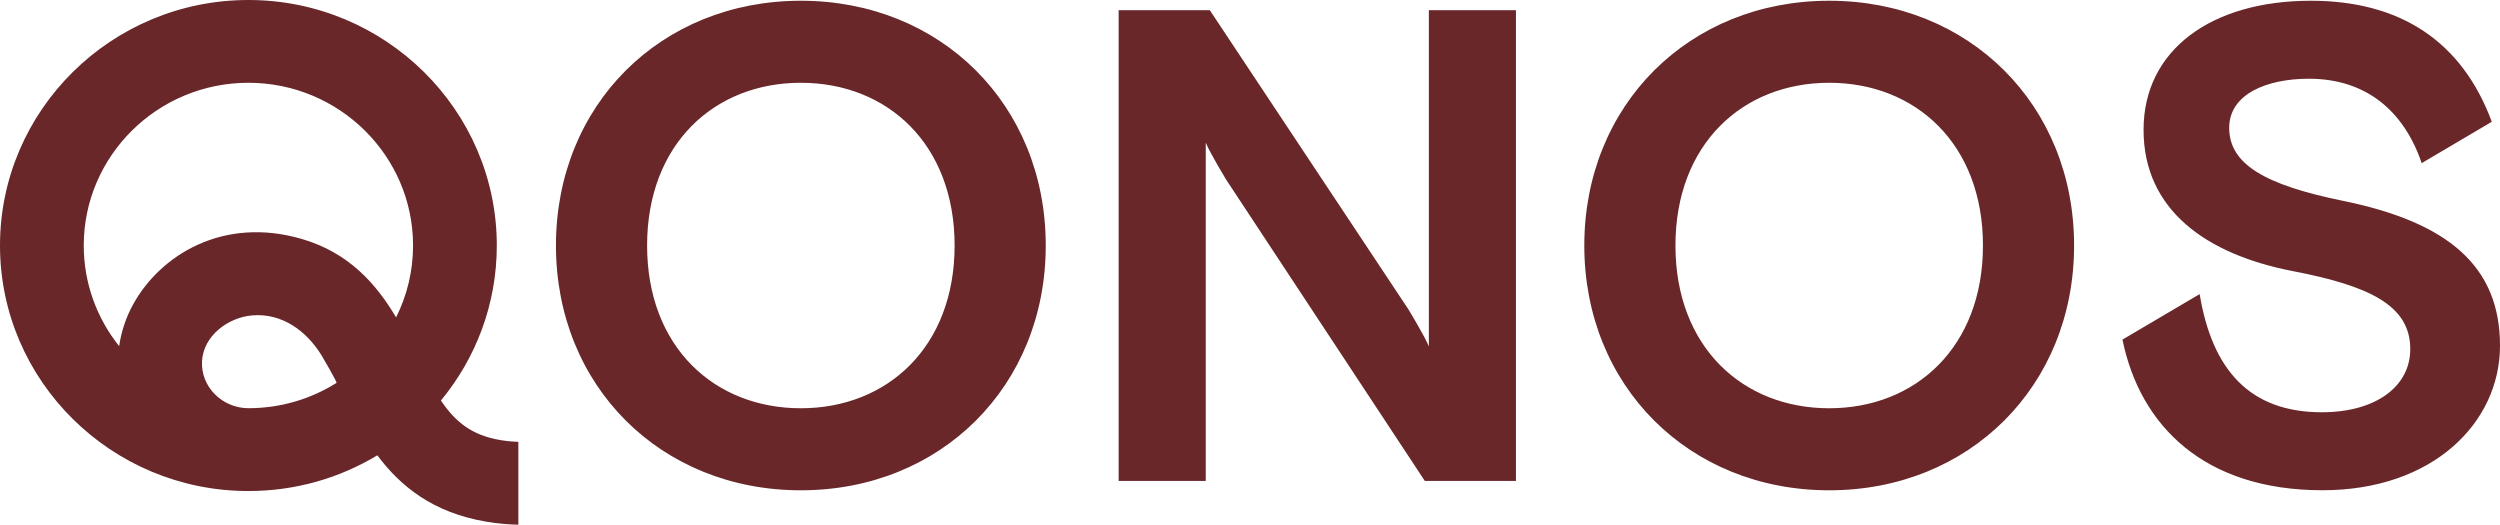 <svg width="1377" height="289" viewBox="0 0 1377 289" fill="none" xmlns="http://www.w3.org/2000/svg">
<path d="M242.848 220.622C262.098 197.321 273.637 167.597 273.637 135.231C273.637 60.675 212.251 0 136.819 0C61.387 0 0 60.675 0 135.231C0 209.788 61.387 270.463 136.819 270.463C162.816 270.463 187.134 263.277 207.844 250.782C220.485 267.768 238.414 282.385 267.854 287.34C273.995 288.374 279.889 288.891 285.507 289V243.351C282.395 243.27 279.09 242.97 275.62 242.399C260.033 239.785 250.889 232.545 242.875 220.622H242.848ZM136.819 224.841C122.525 224.841 110.38 213.082 111.289 198.71C112.143 184.882 125.665 174.837 138.912 173.721C155.381 172.333 168.765 182.296 177 195.552C177.853 196.913 185.812 210.605 185.344 210.904C171.299 219.724 154.665 224.841 136.819 224.841ZM218.172 174.81C207.404 156.681 192.394 139.233 166.204 131.611C122.828 118.981 88.348 140.539 73.422 167.488C69.346 174.837 66.784 182.677 65.628 190.652C53.428 175.382 46.13 156.137 46.13 135.231C46.13 85.826 86.806 45.594 136.819 45.594C186.831 45.594 227.508 85.799 227.508 135.231C227.508 149.441 224.148 162.86 218.172 174.81ZM441.108 0.408C363.914 0.408 306.217 57.816 306.217 135.231C306.217 212.646 363.914 270.055 441.108 270.055C518.303 270.055 575.999 212.646 575.999 135.231C575.999 57.816 518.303 0.408 441.108 0.408ZM441.108 224.869C393.519 224.869 356.423 191.17 356.423 135.231C356.423 79.293 393.519 45.594 441.108 45.594C488.697 45.594 525.794 79.293 525.794 135.231C525.794 191.17 488.697 224.869 441.108 224.869ZM787.011 5.607H834.985V264.883H784.78L675.363 98.947C675.363 98.947 666.385 84.138 664.127 78.586V264.883H616.152V5.607H666.358L775.774 170.428C775.774 170.428 784.78 185.235 787.011 190.788V5.607ZM1007.52 0.408C930.329 0.408 872.632 57.816 872.632 135.231C872.632 212.646 930.329 270.055 1007.52 270.055C1084.72 270.055 1142.41 212.646 1142.41 135.231C1142.41 57.816 1084.72 0.408 1007.52 0.408ZM1007.52 224.869C959.934 224.869 922.838 191.17 922.838 135.231C922.838 79.293 959.934 45.594 1007.52 45.594C1055.11 45.594 1092.21 79.293 1092.21 135.231C1092.21 191.17 1055.11 224.869 1007.52 224.869ZM1377 190.407C1377 232.626 1340.26 270.027 1279.21 270.027C1213.99 270.027 1178.77 234.477 1169.05 187.059L1211.57 161.989C1218.45 203.664 1239.11 227.073 1278.85 227.073C1308.45 227.073 1327.57 213 1327.57 192.258C1327.57 168.195 1305.09 157.443 1262.74 149.304C1215.15 140.049 1180.67 115.605 1180.67 71.508C1180.67 27.411 1218.12 0.408 1272.82 0.408C1321.92 0.408 1356.01 22.62 1372.48 67.071L1333.87 89.855C1323.77 60.239 1302.42 43.362 1271.69 43.362C1248.44 43.362 1227.84 51.882 1227.84 70.392C1227.84 90.399 1247.34 101.886 1291.19 110.76C1348.52 122.601 1377 146.691 1377 190.38V190.407Z" fill="#692729"/>
</svg>
